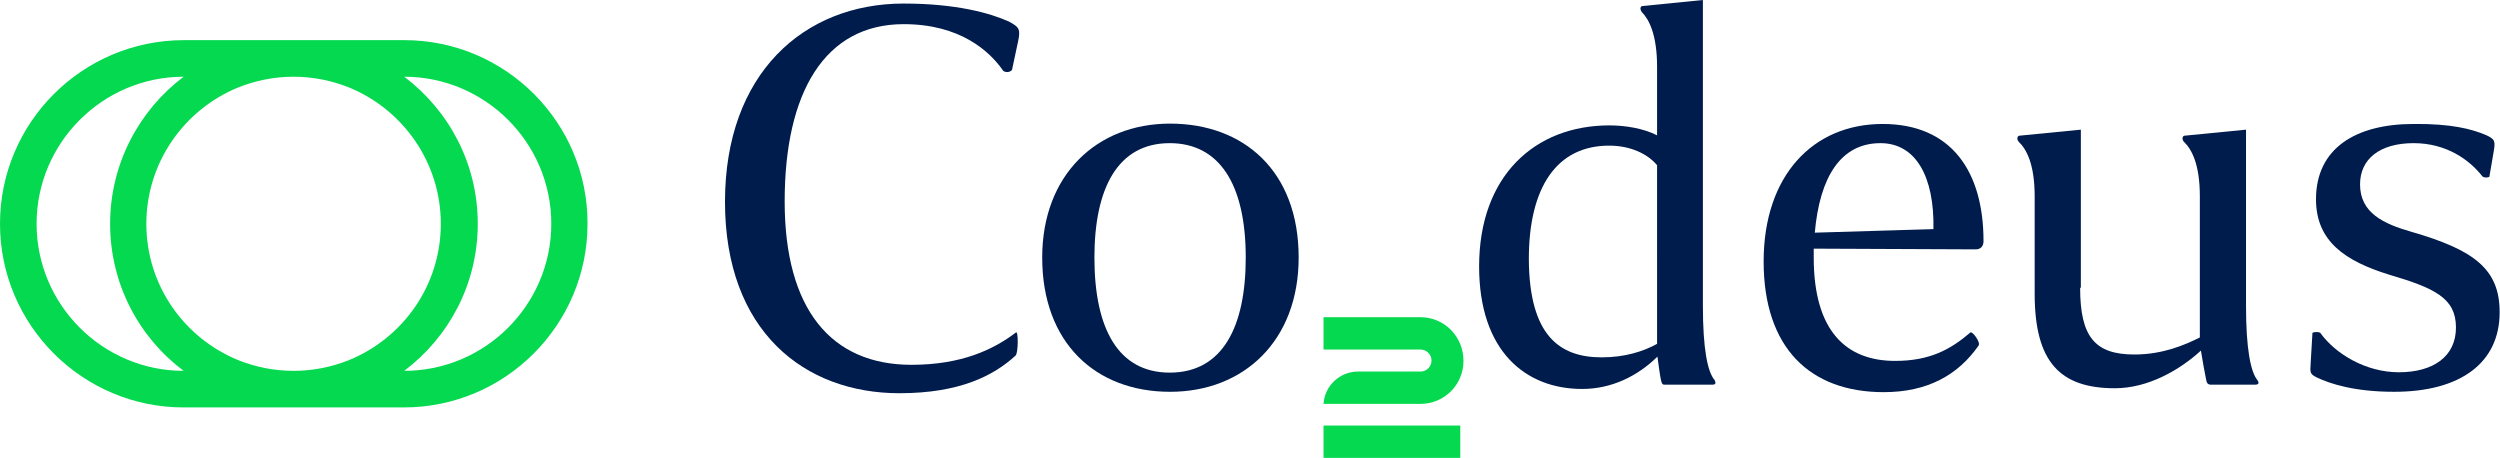 <?xml version="1.0" encoding="UTF-8"?> <svg xmlns="http://www.w3.org/2000/svg" xmlns:xlink="http://www.w3.org/1999/xlink" version="1.1" x="0px" y="0px" viewBox="0 0 703.8 128.9" style="enable-background:new 0 0 703.8 128.9;" xml:space="preserve"> <style type="text/css"> .st0{fill:#04D94F;} .st1{fill:#001C4D;} .st2{fill:#FFFFFF;} </style> <g id="Calque_1"> </g> <g id="_x3C_Calque_x3E_"> <path class="st0" d="M113.8,104.4L113.8,104.4c12.6-9.5,20.7-24.5,20.7-41.4c0-16.9-8.1-31.9-20.7-41.4h0 c22.8,0,41.4,18.6,41.4,41.4C155.2,85.8,136.6,104.4,113.8,104.4 M10.3,63c0-22.8,18.6-41.4,41.4-41.4h0C39.2,31,31,46.1,31,63 c0,16.9,8.1,32,20.7,41.4h0C28.9,104.4,10.3,85.8,10.3,63 M124.1,63c0,17.4-10.7,32.2-25.9,38.4c-4.8,1.9-10,3-15.5,3h-0.1 c-5.5,0-10.7-1.1-15.5-3c-15.2-6.2-25.9-21-25.9-38.4c0-17.3,10.7-32.2,25.9-38.4c4.8-1.9,10-3,15.5-3h0.1c5.5,0,10.7,1.1,15.5,3 C113.4,30.8,124.1,45.7,124.1,63 M113.8,11.3h-62C23.2,11.3,0,34.5,0,63c0,28.5,23.2,51.7,51.7,51.7h62c28.5,0,51.7-23.2,51.7-51.7 C165.5,34.5,142.3,11.3,113.8,11.3"></path> <path class="st1" d="M285.9,100.1c-6.1,5.6-15.6,10.6-32.7,10.6c-26.7,0-49.1-17.4-49.1-53.9c0-36,22.1-55.8,50.3-55.8 c14.8,0,24.4,2.7,29.7,5.1c2.7,1.5,3.3,2,2.5,5.6l-1.7,8c-0.7,0.8-2,0.7-2.5,0.2c-3.8-5.5-12.1-13.1-28-13.1 c-22.2,0-33.5,19.2-33.5,49.9c0,30.4,13.1,46,35.7,46c14.1,0,23.1-4.3,29.4-9.1C286.7,92.9,286.7,99.4,285.9,100.1"></path> <path class="st1" d="M308.1,72.5c0,20.2,6.8,32.4,21.2,32.4c14.9,0,21.4-12.9,21.4-32.4c0-20.9-7.6-32.2-21.4-32.2 C314.6,40.3,308.1,53.1,308.1,72.5 M293.4,72.5c0-23.2,15.3-37.7,36-37.7c20.7,0,36.2,13.3,36.2,37.7c0,23.4-15.4,37.8-36.2,37.8 C308.5,110.3,293.4,96.6,293.4,72.5"></path> <path class="st1" d="M450.9,100.6c6.6,0,11.8-1.7,15.6-3.8V46.5C463.8,43.3,459,41,453,41c-14.8,0-22.6,11.8-22.6,31.9 C430.5,94.3,438.9,100.6,450.9,100.6 M479.4,86.1c0,12.1,1.3,18.6,3.3,20.9c0.3,0.7,0.5,1.3-0.7,1.3h-13.4c-0.7,0-0.8-0.5-1-1.3 c-0.2-0.8-0.7-4.2-1-6.6c-5.6,5.5-12.9,9.1-21.2,9.1c-15.9,0-29-10.6-29-34.5c0-25.4,15.6-39.7,36.7-39.7c4.3,0,9.5,0.8,13.4,2.8 V18.8c0-9.1-2.3-13.4-4.3-15.4c-0.7-1-0.3-1.7,0.2-1.7L479.4,0V86.1z"></path> <path class="st1" d="M510.9,65.5l33.4-1c0.3-14.8-5-24.2-14.9-24.2C518.2,40.3,512.3,49.8,510.9,65.5 M533.5,101.6 c9.8,0,15.6-3.2,21.2-8c0.5-0.5,3,2.8,2.3,3.7c-5.8,8.3-14.4,13.1-26.7,13.1c-20.6,0-33.8-12.3-33.8-36.8 c0-24.2,13.9-38.7,33.5-38.7c19.3,0,28.4,13.3,28.4,33c0,1.3-0.7,2.3-2.2,2.3L510.6,70v2.5C510.6,93.4,519.9,101.6,533.5,101.6"></path> <path class="st1" d="M585.6,81c0,13.9,4.2,18.8,15.3,18.8c8.1,0,14.4-2.8,18.4-4.8V55.3c0-9.1-2.3-13.3-4.5-15.4 c-0.7-0.8-0.3-1.7,0.2-1.7l17.3-1.7v49.6c0,12.1,1.3,18.6,3.2,20.9c0.5,0.7,0.5,1.3-0.7,1.3h-12.4c-0.8,0-1.2-0.5-1.3-1.3 c-0.2-0.8-1.2-6.3-1.5-8.3c-6,5.5-14.9,10.6-24.2,10.6c-15.4,0-22.6-7.3-22.6-26.6V55.3c0-9.1-2.3-13.3-4.5-15.4 c-0.7-0.8-0.3-1.7,0.2-1.7l17.3-1.7V81z"></path> <path class="st1" d="M699.8,38c2.7,1.2,2.7,1.8,2.2,4.8l-1.2,7c-0.7,0.3-1.7,0.2-2-0.2c-3.5-4.5-10-9.3-19.3-9.3 c-9.6,0-15.1,4.5-15.1,11.6c0,8,6.5,11.1,14.6,13.4c17.6,5.1,24.7,10.5,24.7,22.6c0,14.3-11.1,22.4-29.7,22.4 c-11.3,0-18.1-2.3-21.7-4c-2-1-2-1.3-1.8-4.1l0.5-8.5c0.5-0.3,1.8-0.3,2.2,0c4.3,6,12.9,11.1,22.1,11.1c9.8,0,16.1-4.5,16.1-12.6 c0-8.3-6-11.1-18.9-14.9C660.3,73.5,652,68,652,56.1c0-14.3,11.1-21.2,27.5-21.2C690,34.8,695.8,36.3,699.8,38"></path> <path class="st0" d="M412,101.6c0,6.7-5.4,12.1-12.1,12.1h-27.3c0.3-5.1,4.6-9.1,9.7-9.1h17.6c1.7,0,3.1-1.4,3.1-3.1 c0-1.7-1.4-3.1-3.1-3.1h-27.3v-9.1h27.3c3.4,0,6.4,1.4,8.6,3.6C410.7,95.2,412,98.2,412,101.6"></path> <rect x="372.6" y="119.8" class="st0" width="38.5" height="9.1"></rect> </g> </svg> 